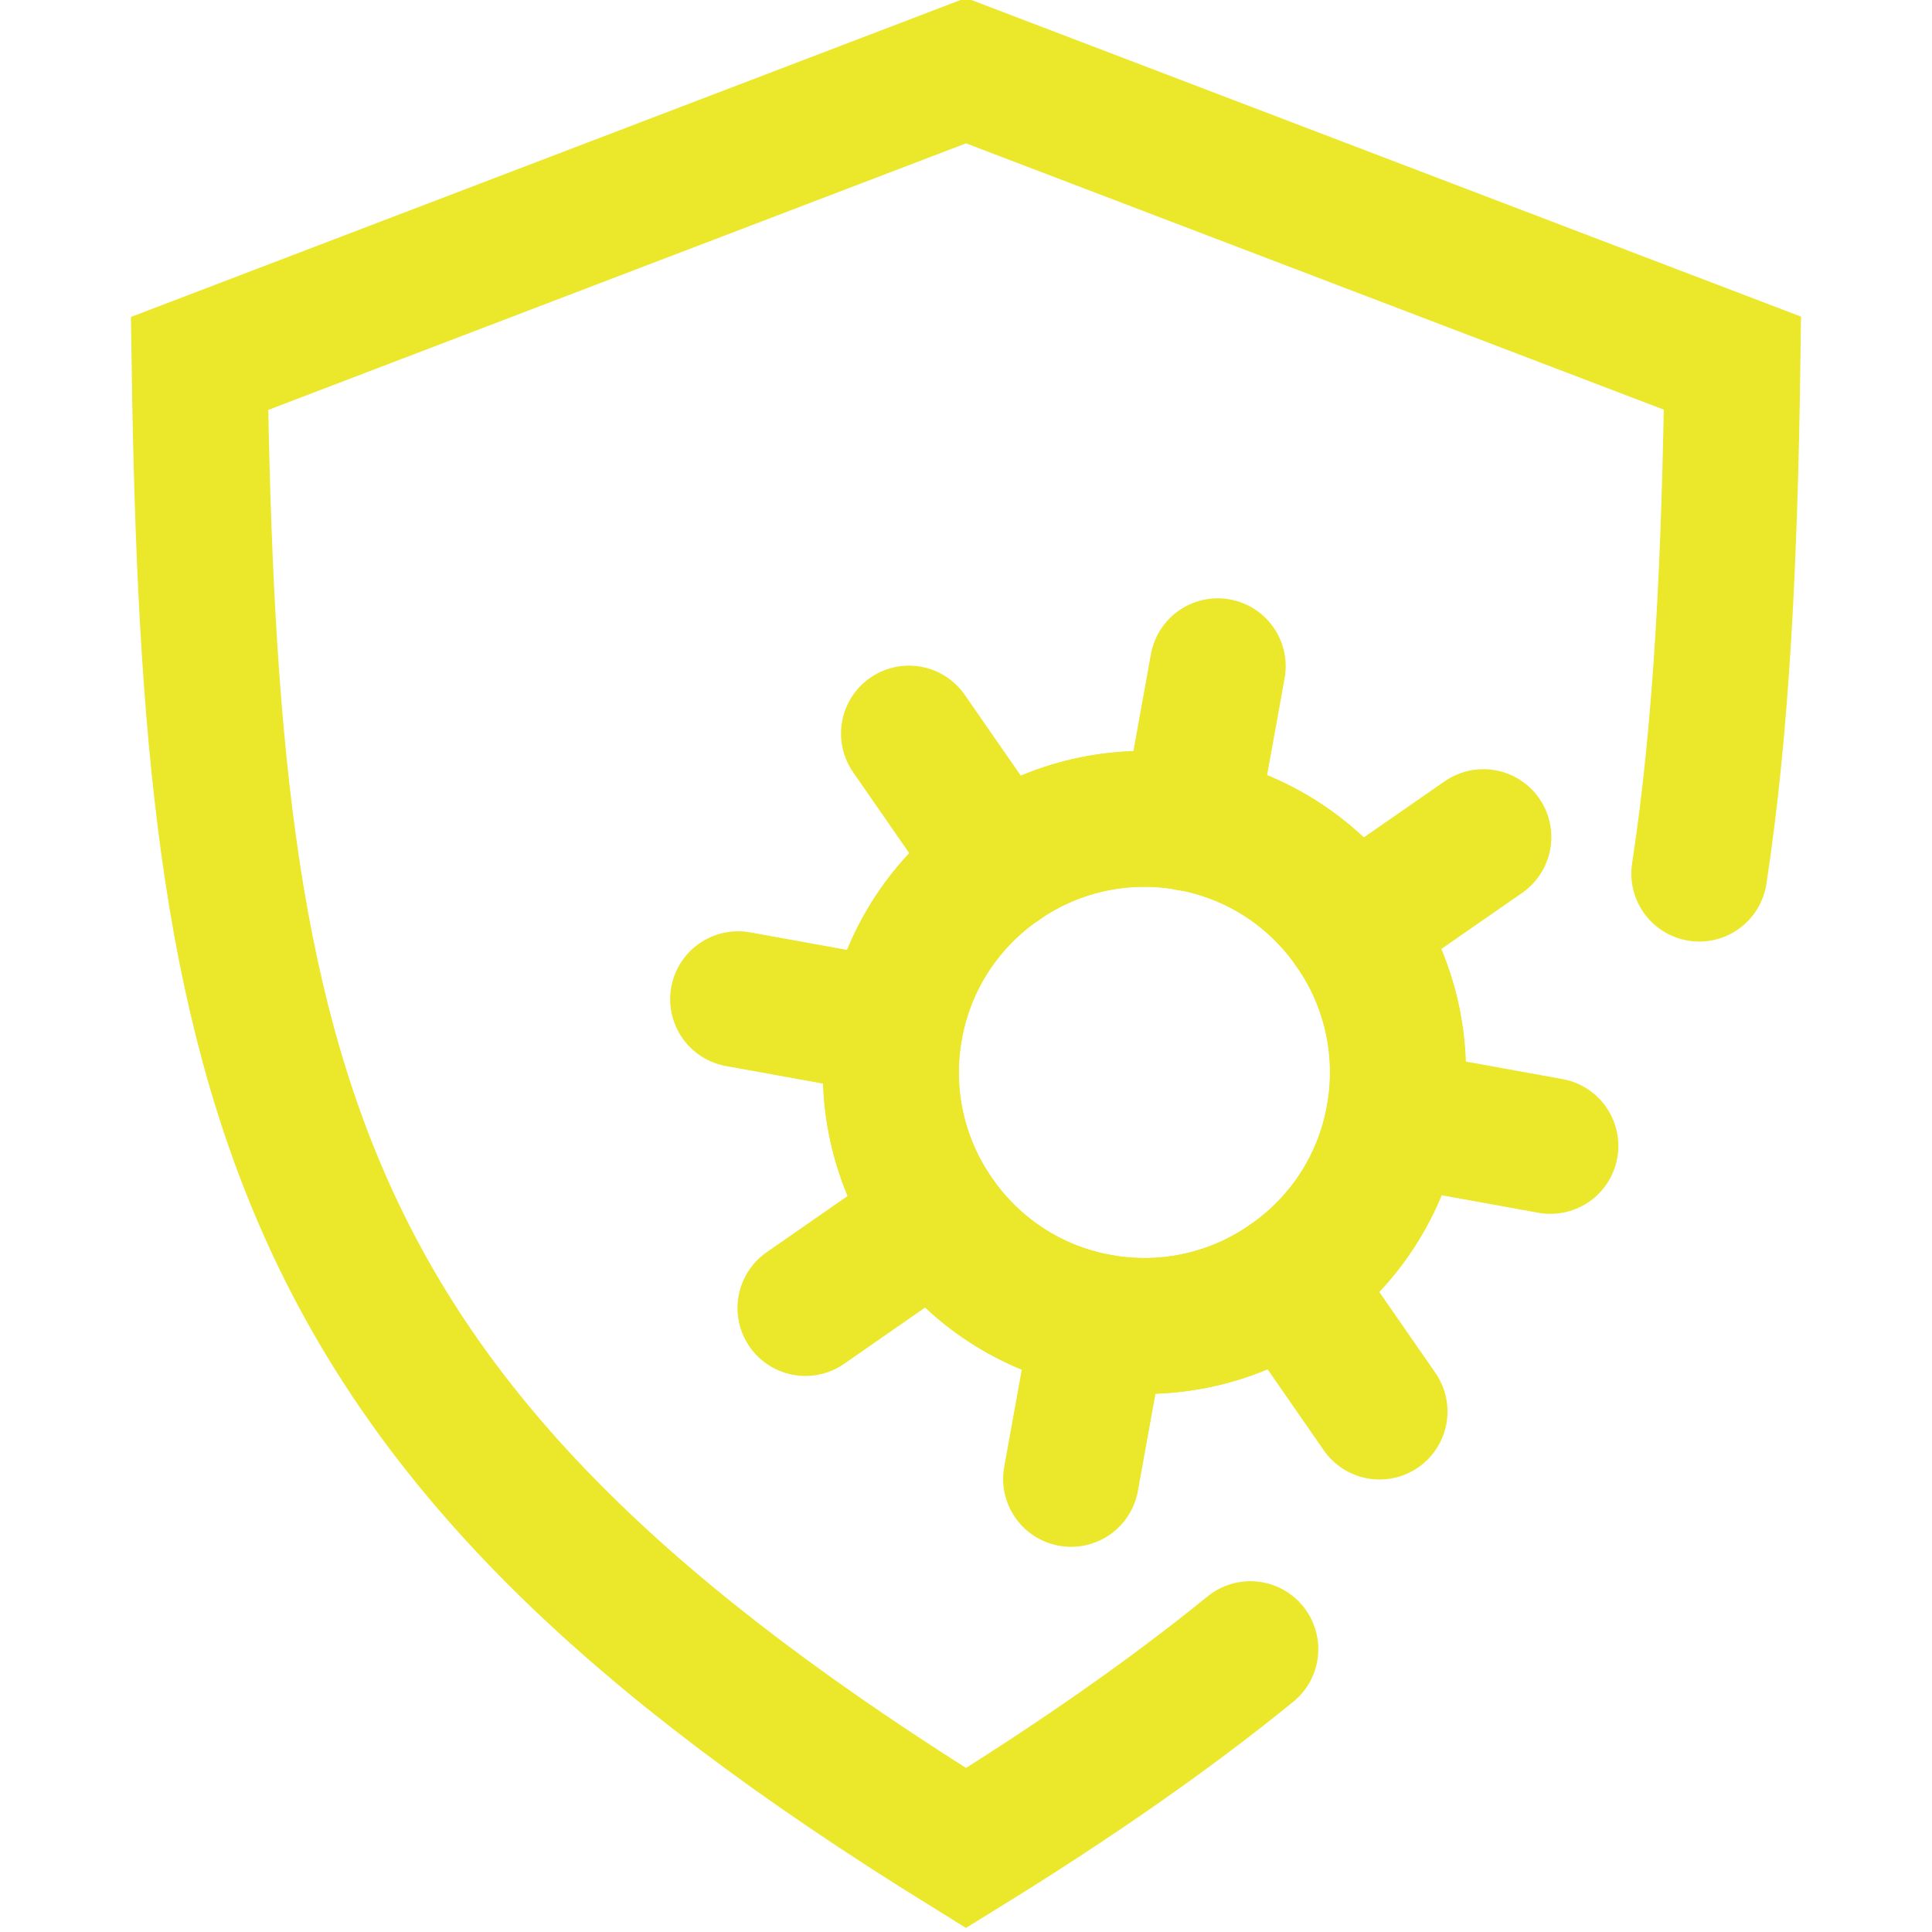 <svg width="64" height="64" viewBox="0 0 64 64" fill="none" xmlns="http://www.w3.org/2000/svg">
<g clip-path="url(#clip0_875_3606)">
<path d="M41.42 54.63C38.75 56.8 35.64 58.97 32 61.22C9.59 47.35 6.97 36.35 6.61 12.04L32 2.34L57.39 12.03C57.3 18.51 57.04 24.04 56.29 28.94" stroke="#ebe72a" stroke-width="4.5" stroke-miterlimit="10" stroke-linecap="round"/>
<path d="M45.7 46.76L42.69 42.42" stroke="#ebe72a" stroke-width="4.5" stroke-miterlimit="10" stroke-linecap="round"/>
<path d="M33.12 28.64L30.11 24.3" stroke="#ebe72a" stroke-width="4.5" stroke-miterlimit="10" stroke-linecap="round"/>
<path d="M51.36 37.96L46.17 37.02" stroke="#ebe72a" stroke-width="4.5" stroke-miterlimit="10" stroke-linecap="round"/>
<path d="M29.64 34.04L24.45 33.1" stroke="#ebe72a" stroke-width="4.5" stroke-miterlimit="10" stroke-linecap="round"/>
<path d="M49.14 27.73L44.8 30.74" stroke="#ebe72a" stroke-width="4.5" stroke-miterlimit="10" stroke-linecap="round"/>
<path d="M31.01 40.32L26.68 43.33" stroke="#ebe72a" stroke-width="4.5" stroke-miterlimit="10" stroke-linecap="round"/>
<path d="M39.4 27.27L40.34 22.07" stroke="#ebe72a" stroke-width="4.5" stroke-miterlimit="10" stroke-linecap="round"/>
<path d="M35.48 48.99L36.42 43.79" stroke="#ebe72a" stroke-width="4.5" stroke-miterlimit="10" stroke-linecap="round"/>
<path d="M46.17 37.02C45.76 39.3 44.46 41.2 42.69 42.42C40.93 43.65 38.69 44.2 36.41 43.79C34.13 43.38 32.23 42.08 31.01 40.31C29.78 38.55 29.23 36.31 29.64 34.03C30.05 31.75 31.35 29.85 33.12 28.63C34.88 27.4 37.12 26.85 39.4 27.26C41.68 27.67 43.58 28.97 44.8 30.74C46.03 32.5 46.58 34.74 46.17 37.02Z" stroke="#ebe72a" stroke-width="4.5" stroke-miterlimit="10"/>
<path d="M36.42 43.79C34.14 43.38 32.24 42.08 31.02 40.31C29.79 38.55 29.24 36.31 29.65 34.03C30.06 31.75 31.36 29.85 33.13 28.63C34.89 27.4 37.13 26.85 39.41 27.26C41.69 27.67 43.59 28.97 44.81 30.74C46.04 32.5 46.59 34.74 46.18 37.02C45.77 39.3 44.47 41.2 42.7 42.42C40.94 43.65 38.7 44.2 36.42 43.79Z" stroke="#ebe72a" stroke-width="4.5" stroke-miterlimit="10"/>
</g>
<defs>
<clipPath id="clip0_875_3606">
<rect width="64" height="64" fill="white"/>
</clipPath>
</defs>
</svg>
